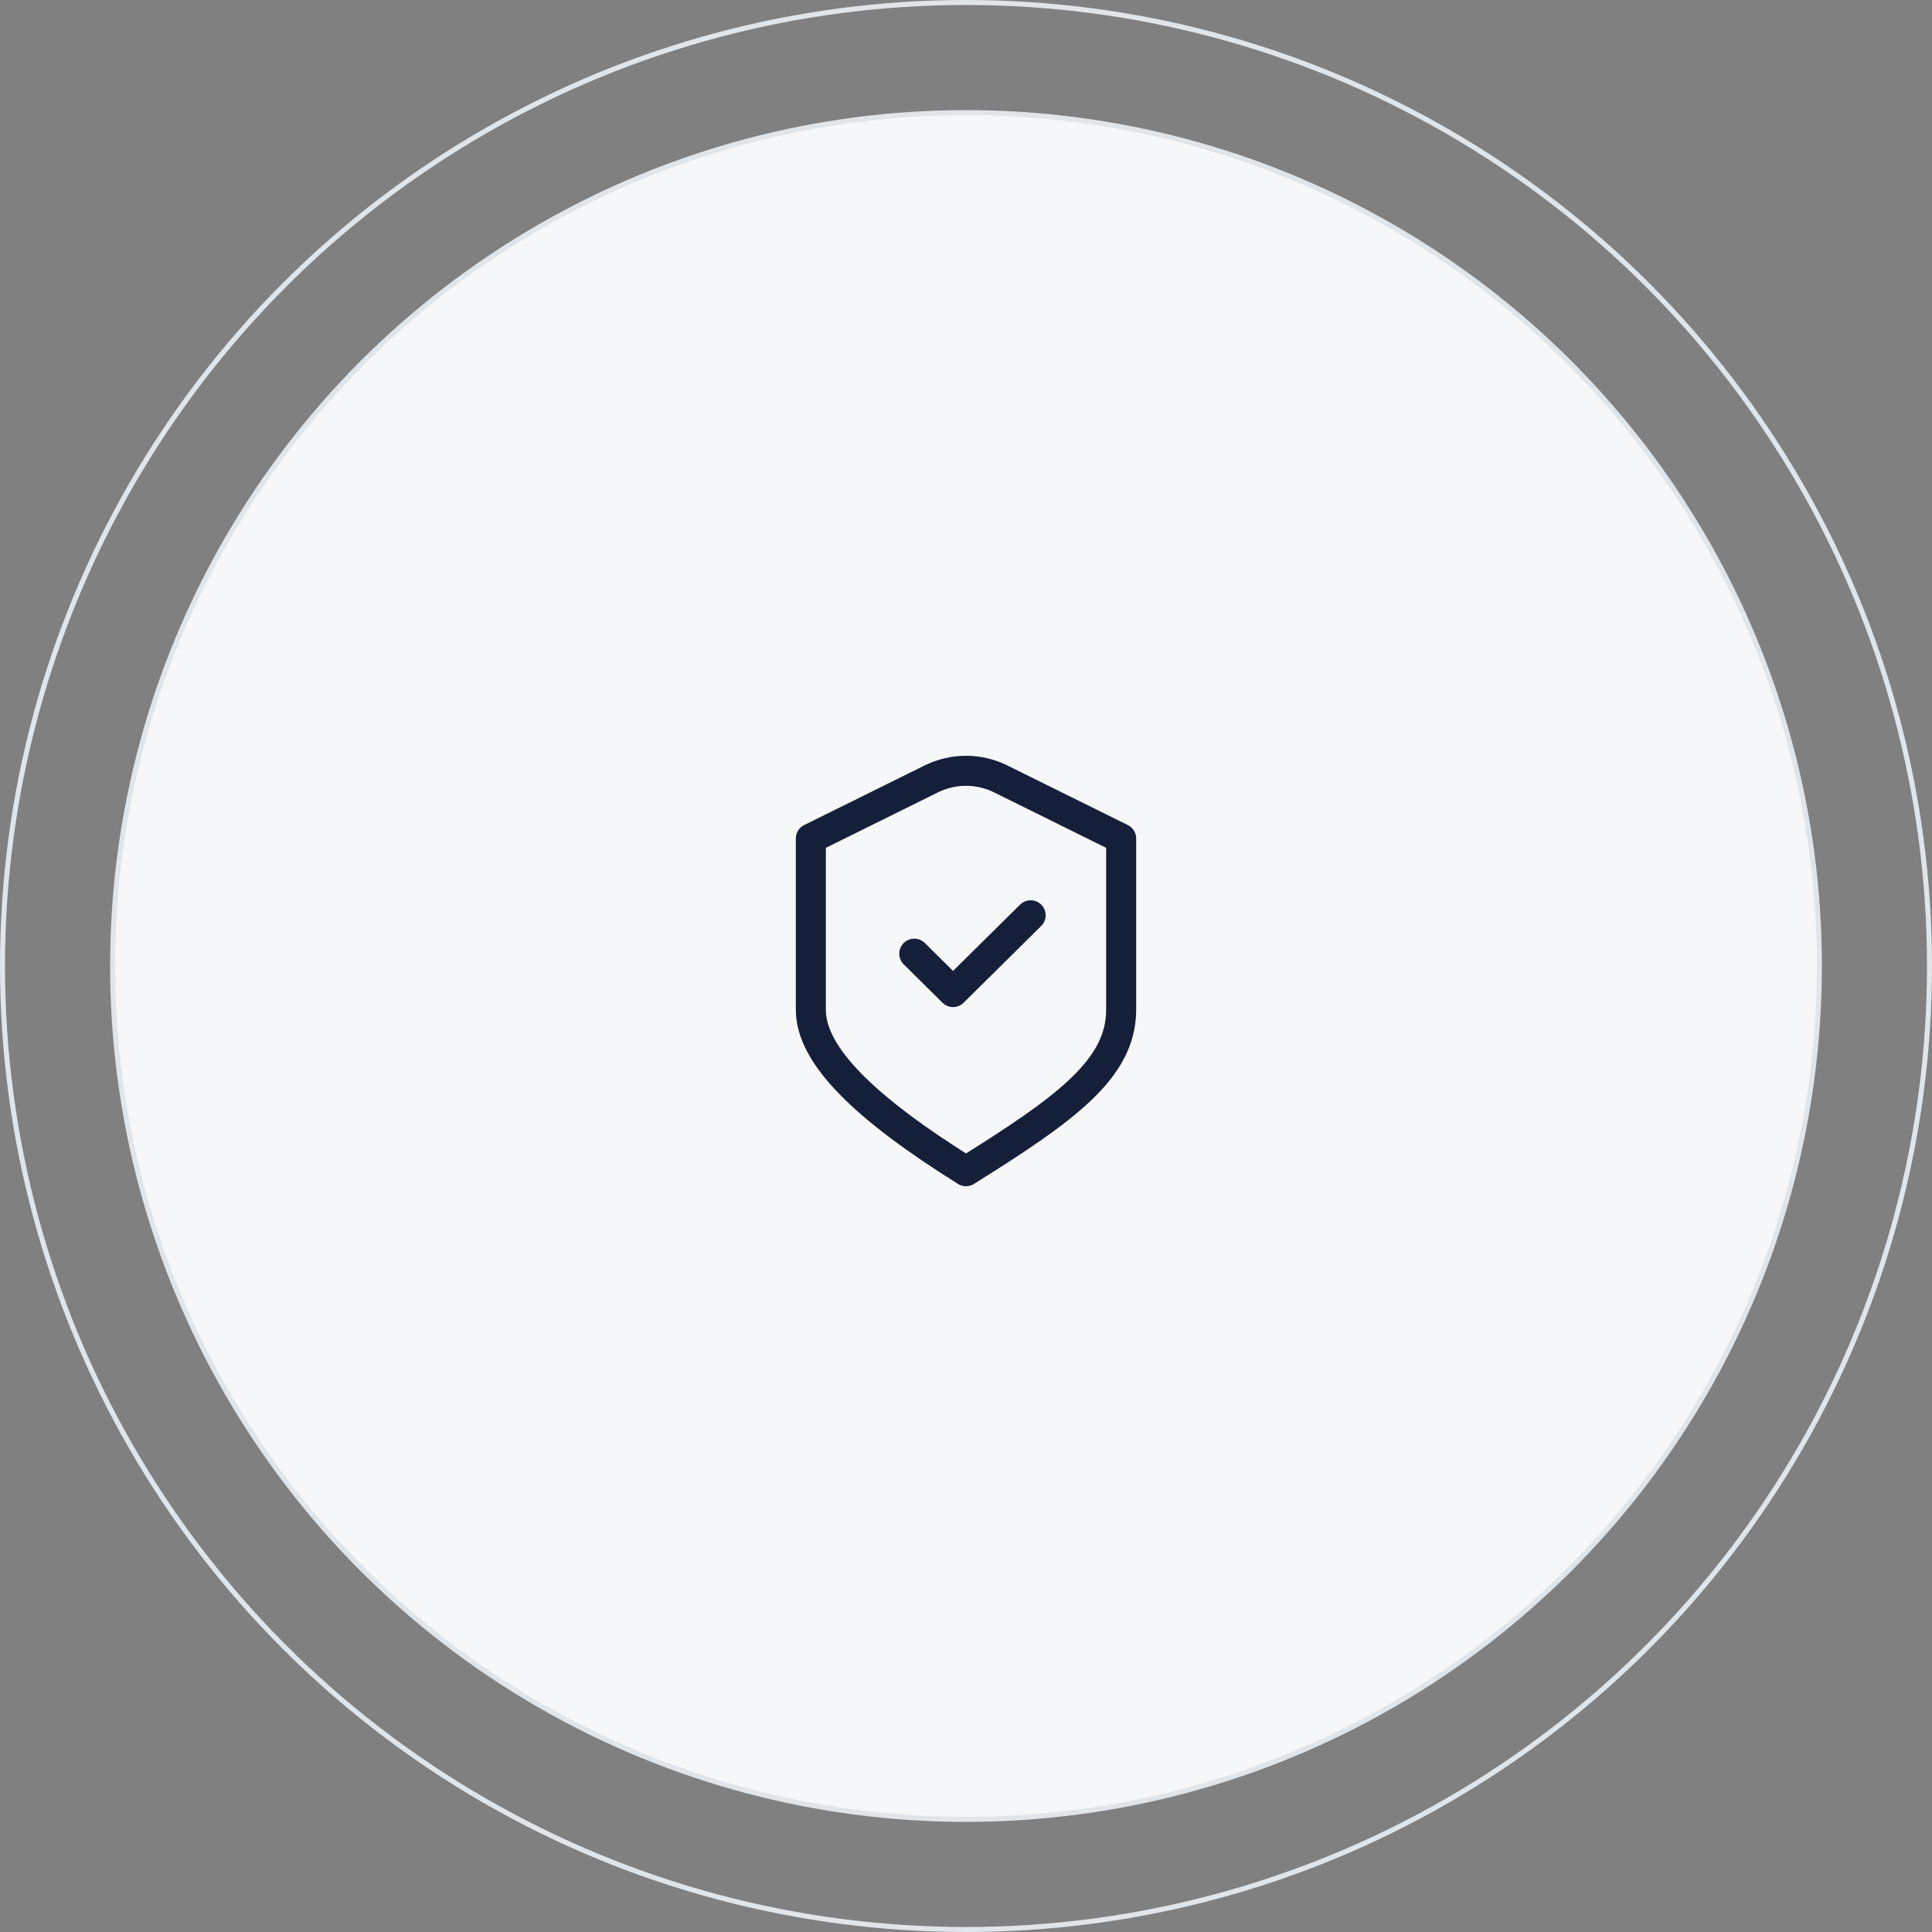 <?xml version="1.0" encoding="UTF-8"?> <svg xmlns="http://www.w3.org/2000/svg" width="193" height="193" viewBox="0 0 193 193" fill="none"><rect x="0" y="0" width="193" height="193" fill="#808080" stroke="none"/><circle cx="96.5" cy="96.5" r="96.25" stroke="#E0E5EA" stroke-width="0.5"></circle><circle cx="96.5" cy="96.5" r="85.25" fill="#F6F7F8" stroke="#E0E5EA" stroke-width="0.5"></circle><path d="M91.333 95.269L95.208 99.104L102.958 91.434M81 83.764L93.034 77.81C95.216 76.73 97.784 76.73 99.966 77.81L112 83.764C112 83.764 112 94.962 112 100.868C112 106.774 106.484 110.76 96.5 117C86.516 110.76 81 105.495 81 100.868V83.764Z" stroke="#161F3A" stroke-width="3" stroke-linecap="round" stroke-linejoin="round"></path></svg> 